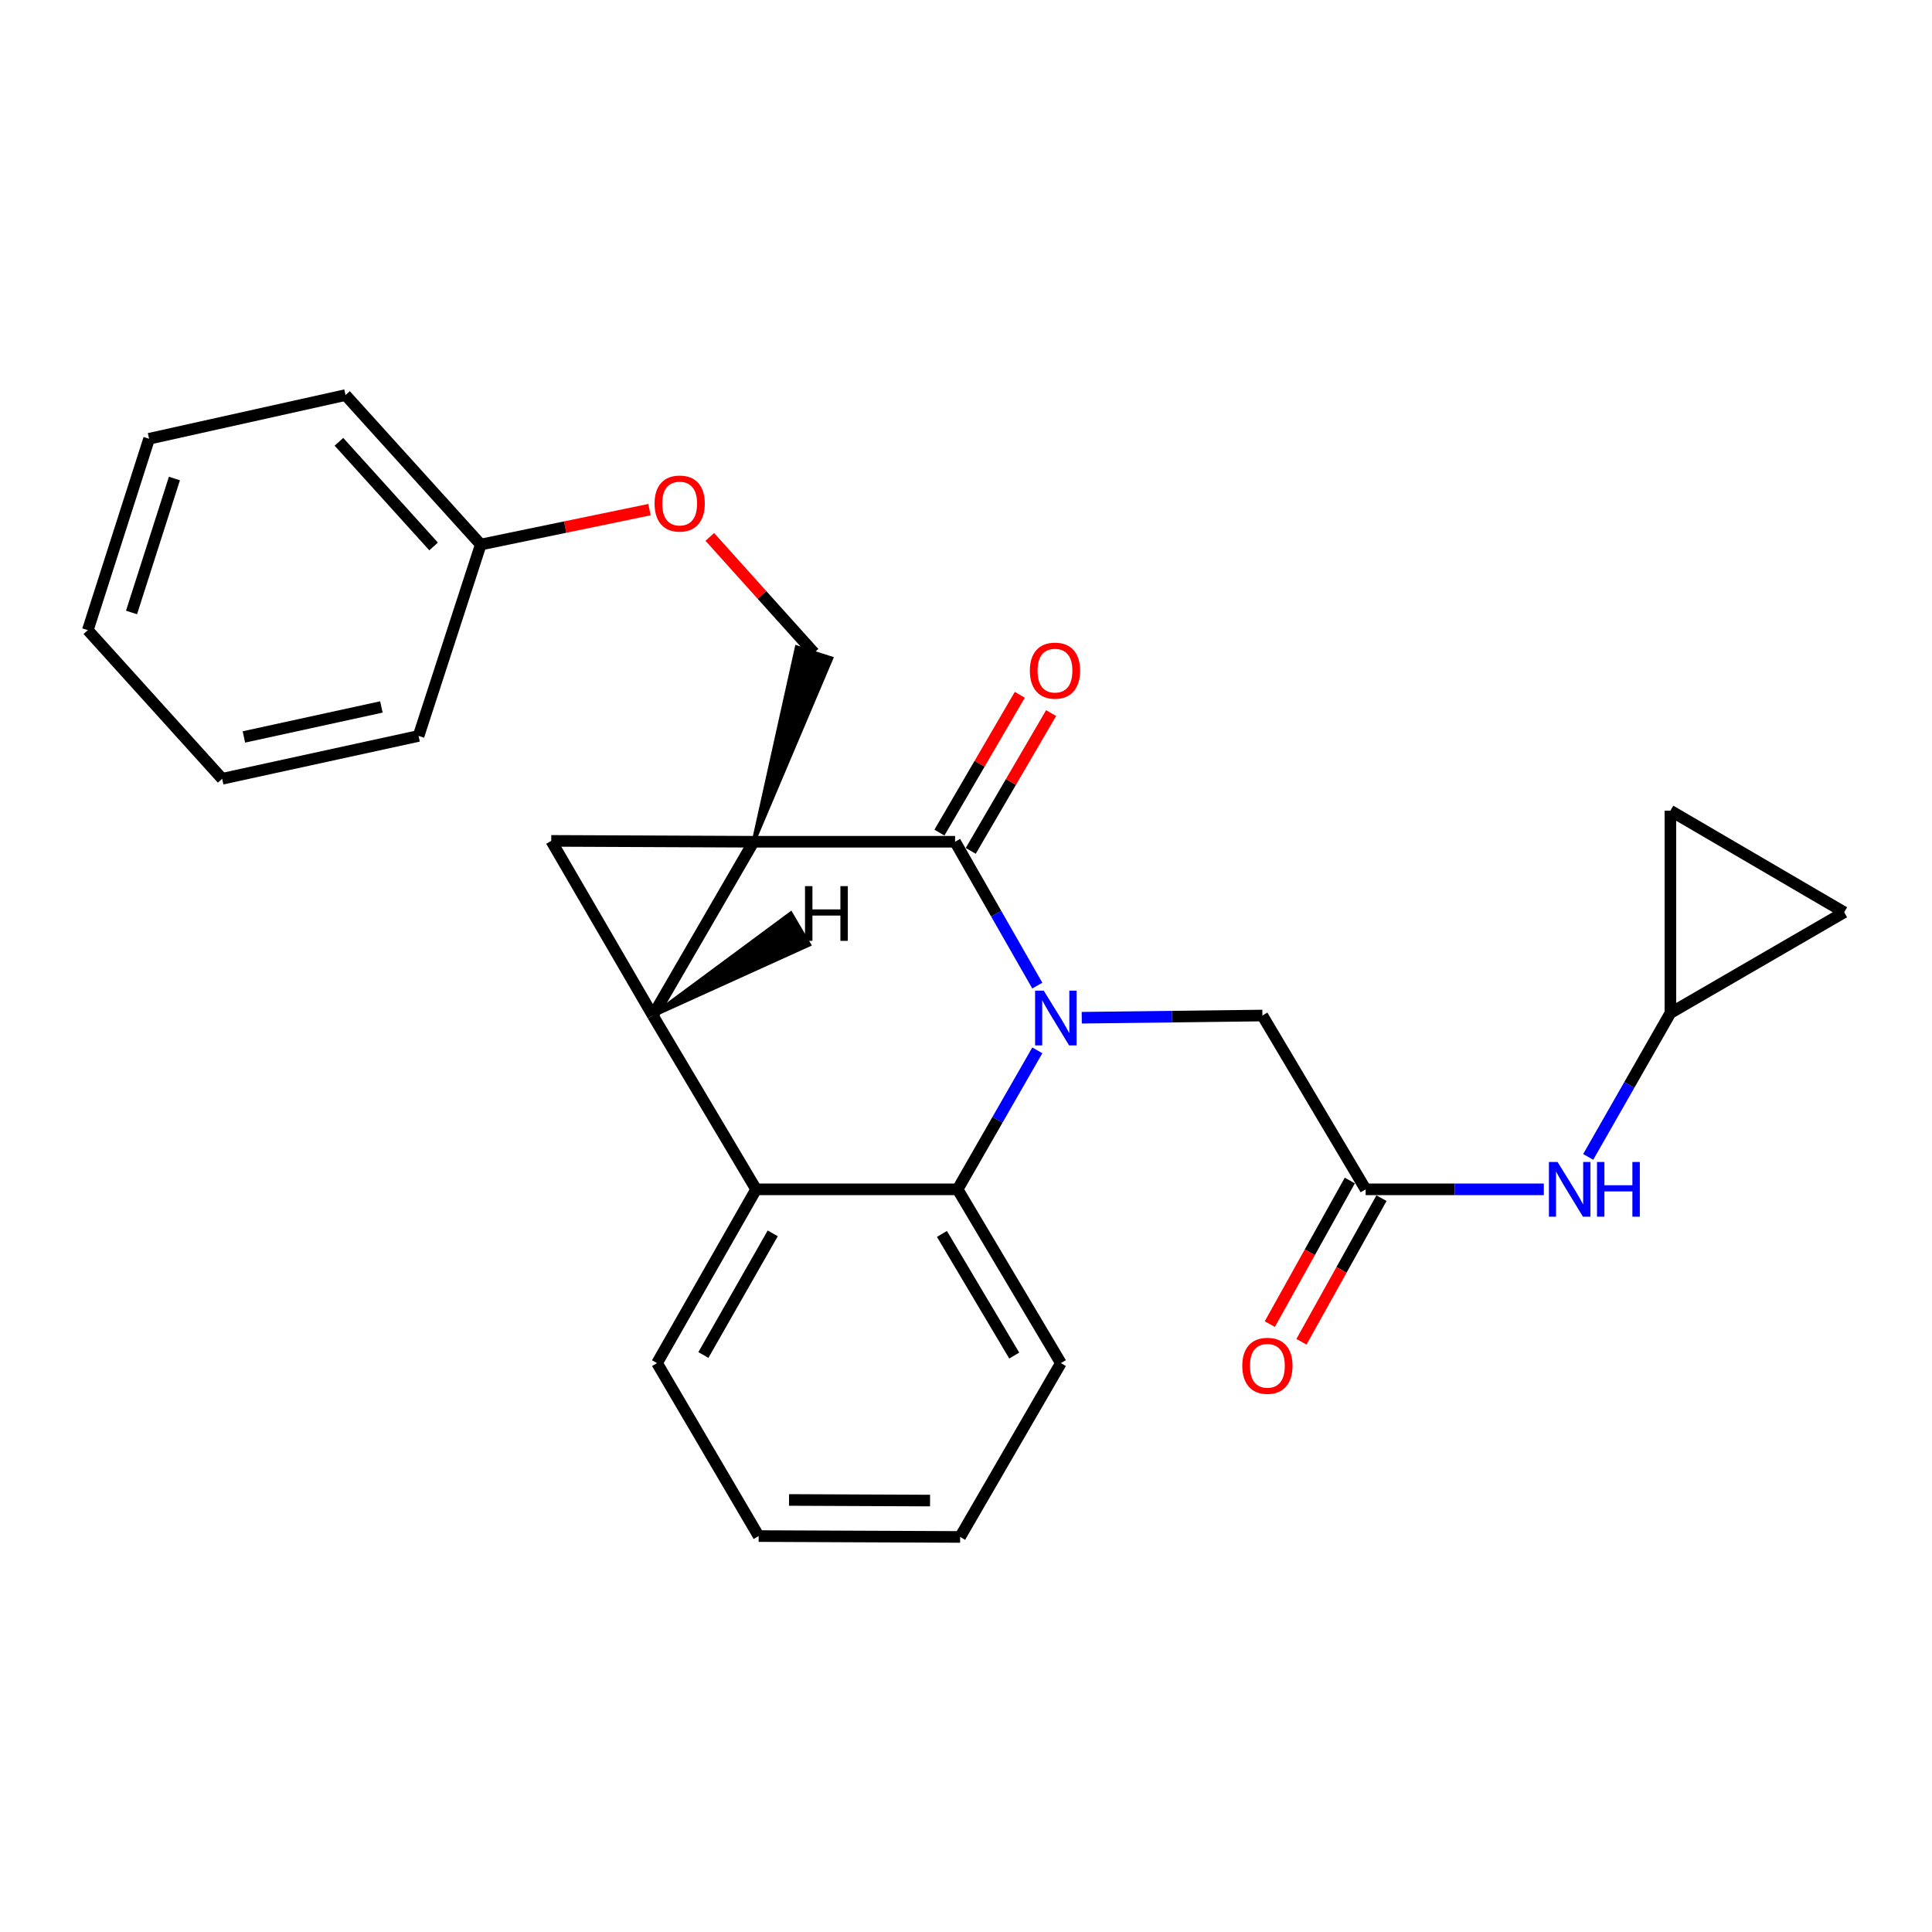 <?xml version='1.0' encoding='iso-8859-1'?>
<svg version='1.1' baseProfile='full'
              xmlns='http://www.w3.org/2000/svg'
                      xmlns:rdkit='http://www.rdkit.org/xml'
                      xmlns:xlink='http://www.w3.org/1999/xlink'
                  xml:space='preserve'
width='1000px' height='1000px' viewBox='0 0 1000 1000'>
<!-- END OF HEADER -->
<rect style='opacity:1.0;fill:#FFFFFF;stroke:none' width='1000' height='1000' x='0' y='0'> </rect>
<path class='bond-0' d='M 390.058,435.686 L 337.907,525.638' style='fill:none;fill-rule:evenodd;stroke:#000000;stroke-width:6px;stroke-linecap:butt;stroke-linejoin:miter;stroke-opacity:1' />
<path class='bond-1' d='M 390.058,435.686 L 494.351,435.686' style='fill:none;fill-rule:evenodd;stroke:#000000;stroke-width:6px;stroke-linecap:butt;stroke-linejoin:miter;stroke-opacity:1' />
<path class='bond-3' d='M 390.058,435.686 L 285.327,435.238' style='fill:none;fill-rule:evenodd;stroke:#000000;stroke-width:6px;stroke-linecap:butt;stroke-linejoin:miter;stroke-opacity:1' />
<path class='bond-6' d='M 390.058,435.686 L 430.279,340.765 L 412.411,335.048 Z' style='fill:#000000;fill-rule:evenodd;fill-opacity:1;stroke:#000000;stroke-width:2px;stroke-linecap:butt;stroke-linejoin:miter;stroke-opacity:1;' />
<path class='bond-5' d='M 337.907,525.638 L 391.361,615.601' style='fill:none;fill-rule:evenodd;stroke:#000000;stroke-width:6px;stroke-linecap:butt;stroke-linejoin:miter;stroke-opacity:1' />
<path class='bond-26' d='M 337.907,525.638 L 285.327,435.238' style='fill:none;fill-rule:evenodd;stroke:#000000;stroke-width:6px;stroke-linecap:butt;stroke-linejoin:miter;stroke-opacity:1' />
<path class='bond-31' d='M 337.907,525.638 L 418.819,488.951 L 409.312,472.779 Z' style='fill:#000000;fill-rule:evenodd;fill-opacity:1;stroke:#000000;stroke-width:2px;stroke-linecap:butt;stroke-linejoin:miter;stroke-opacity:1;' />
<path class='bond-2' d='M 494.351,435.686 L 515.63,472.92' style='fill:none;fill-rule:evenodd;stroke:#000000;stroke-width:6px;stroke-linecap:butt;stroke-linejoin:miter;stroke-opacity:1' />
<path class='bond-2' d='M 515.63,472.92 L 536.909,510.153' style='fill:none;fill-rule:evenodd;stroke:#0000FF;stroke-width:6px;stroke-linecap:butt;stroke-linejoin:miter;stroke-opacity:1' />
<path class='bond-11' d='M 502.454,440.411 L 523.253,404.749' style='fill:none;fill-rule:evenodd;stroke:#000000;stroke-width:6px;stroke-linecap:butt;stroke-linejoin:miter;stroke-opacity:1' />
<path class='bond-11' d='M 523.253,404.749 L 544.052,369.087' style='fill:none;fill-rule:evenodd;stroke:#FF0000;stroke-width:6px;stroke-linecap:butt;stroke-linejoin:miter;stroke-opacity:1' />
<path class='bond-11' d='M 486.249,430.96 L 507.048,395.298' style='fill:none;fill-rule:evenodd;stroke:#000000;stroke-width:6px;stroke-linecap:butt;stroke-linejoin:miter;stroke-opacity:1' />
<path class='bond-11' d='M 507.048,395.298 L 527.848,359.636' style='fill:none;fill-rule:evenodd;stroke:#FF0000;stroke-width:6px;stroke-linecap:butt;stroke-linejoin:miter;stroke-opacity:1' />
<path class='bond-4' d='M 536.916,543.656 L 516.285,579.628' style='fill:none;fill-rule:evenodd;stroke:#0000FF;stroke-width:6px;stroke-linecap:butt;stroke-linejoin:miter;stroke-opacity:1' />
<path class='bond-4' d='M 516.285,579.628 L 495.654,615.601' style='fill:none;fill-rule:evenodd;stroke:#000000;stroke-width:6px;stroke-linecap:butt;stroke-linejoin:miter;stroke-opacity:1' />
<path class='bond-7' d='M 559.916,526.777 L 606.664,526.208' style='fill:none;fill-rule:evenodd;stroke:#0000FF;stroke-width:6px;stroke-linecap:butt;stroke-linejoin:miter;stroke-opacity:1' />
<path class='bond-7' d='M 606.664,526.208 L 653.412,525.638' style='fill:none;fill-rule:evenodd;stroke:#000000;stroke-width:6px;stroke-linecap:butt;stroke-linejoin:miter;stroke-opacity:1' />
<path class='bond-17' d='M 495.654,615.601 L 549.109,705.543' style='fill:none;fill-rule:evenodd;stroke:#000000;stroke-width:6px;stroke-linecap:butt;stroke-linejoin:miter;stroke-opacity:1' />
<path class='bond-17' d='M 487.546,638.677 L 524.964,701.636' style='fill:none;fill-rule:evenodd;stroke:#000000;stroke-width:6px;stroke-linecap:butt;stroke-linejoin:miter;stroke-opacity:1' />
<path class='bond-27' d='M 495.654,615.601 L 391.361,615.601' style='fill:none;fill-rule:evenodd;stroke:#000000;stroke-width:6px;stroke-linecap:butt;stroke-linejoin:miter;stroke-opacity:1' />
<path class='bond-18' d='M 391.361,615.601 L 340.085,705.543' style='fill:none;fill-rule:evenodd;stroke:#000000;stroke-width:6px;stroke-linecap:butt;stroke-linejoin:miter;stroke-opacity:1' />
<path class='bond-18' d='M 399.967,638.383 L 364.073,701.343' style='fill:none;fill-rule:evenodd;stroke:#000000;stroke-width:6px;stroke-linecap:butt;stroke-linejoin:miter;stroke-opacity:1' />
<path class='bond-15' d='M 421.345,337.907 L 394.372,307.906' style='fill:none;fill-rule:evenodd;stroke:#000000;stroke-width:6px;stroke-linecap:butt;stroke-linejoin:miter;stroke-opacity:1' />
<path class='bond-15' d='M 394.372,307.906 L 367.4,277.906' style='fill:none;fill-rule:evenodd;stroke:#FF0000;stroke-width:6px;stroke-linecap:butt;stroke-linejoin:miter;stroke-opacity:1' />
<path class='bond-8' d='M 653.412,525.638 L 706.856,615.601' style='fill:none;fill-rule:evenodd;stroke:#000000;stroke-width:6px;stroke-linecap:butt;stroke-linejoin:miter;stroke-opacity:1' />
<path class='bond-10' d='M 706.856,615.601 L 752.969,615.601' style='fill:none;fill-rule:evenodd;stroke:#000000;stroke-width:6px;stroke-linecap:butt;stroke-linejoin:miter;stroke-opacity:1' />
<path class='bond-10' d='M 752.969,615.601 L 799.082,615.601' style='fill:none;fill-rule:evenodd;stroke:#0000FF;stroke-width:6px;stroke-linecap:butt;stroke-linejoin:miter;stroke-opacity:1' />
<path class='bond-14' d='M 698.662,611.035 L 677.955,648.197' style='fill:none;fill-rule:evenodd;stroke:#000000;stroke-width:6px;stroke-linecap:butt;stroke-linejoin:miter;stroke-opacity:1' />
<path class='bond-14' d='M 677.955,648.197 L 657.248,685.359' style='fill:none;fill-rule:evenodd;stroke:#FF0000;stroke-width:6px;stroke-linecap:butt;stroke-linejoin:miter;stroke-opacity:1' />
<path class='bond-14' d='M 715.05,620.167 L 694.342,657.328' style='fill:none;fill-rule:evenodd;stroke:#000000;stroke-width:6px;stroke-linecap:butt;stroke-linejoin:miter;stroke-opacity:1' />
<path class='bond-14' d='M 694.342,657.328 L 673.635,694.49' style='fill:none;fill-rule:evenodd;stroke:#FF0000;stroke-width:6px;stroke-linecap:butt;stroke-linejoin:miter;stroke-opacity:1' />
<path class='bond-9' d='M 864.593,524.335 L 843.322,561.574' style='fill:none;fill-rule:evenodd;stroke:#000000;stroke-width:6px;stroke-linecap:butt;stroke-linejoin:miter;stroke-opacity:1' />
<path class='bond-9' d='M 843.322,561.574 L 822.051,598.813' style='fill:none;fill-rule:evenodd;stroke:#0000FF;stroke-width:6px;stroke-linecap:butt;stroke-linejoin:miter;stroke-opacity:1' />
<path class='bond-12' d='M 864.593,524.335 L 864.593,419.605' style='fill:none;fill-rule:evenodd;stroke:#000000;stroke-width:6px;stroke-linecap:butt;stroke-linejoin:miter;stroke-opacity:1' />
<path class='bond-13' d='M 864.593,524.335 L 954.545,472.184' style='fill:none;fill-rule:evenodd;stroke:#000000;stroke-width:6px;stroke-linecap:butt;stroke-linejoin:miter;stroke-opacity:1' />
<path class='bond-30' d='M 864.593,419.605 L 954.545,472.184' style='fill:none;fill-rule:evenodd;stroke:#000000;stroke-width:6px;stroke-linecap:butt;stroke-linejoin:miter;stroke-opacity:1' />
<path class='bond-16' d='M 336.171,263.788 L 292.505,272.822' style='fill:none;fill-rule:evenodd;stroke:#FF0000;stroke-width:6px;stroke-linecap:butt;stroke-linejoin:miter;stroke-opacity:1' />
<path class='bond-16' d='M 292.505,272.822 L 248.84,281.857' style='fill:none;fill-rule:evenodd;stroke:#000000;stroke-width:6px;stroke-linecap:butt;stroke-linejoin:miter;stroke-opacity:1' />
<path class='bond-19' d='M 248.84,281.857 L 178.846,204.484' style='fill:none;fill-rule:evenodd;stroke:#000000;stroke-width:6px;stroke-linecap:butt;stroke-linejoin:miter;stroke-opacity:1' />
<path class='bond-19' d='M 224.429,282.836 L 175.433,228.675' style='fill:none;fill-rule:evenodd;stroke:#000000;stroke-width:6px;stroke-linecap:butt;stroke-linejoin:miter;stroke-opacity:1' />
<path class='bond-20' d='M 248.84,281.857 L 216.657,380.918' style='fill:none;fill-rule:evenodd;stroke:#000000;stroke-width:6px;stroke-linecap:butt;stroke-linejoin:miter;stroke-opacity:1' />
<path class='bond-22' d='M 549.109,705.543 L 496.957,795.516' style='fill:none;fill-rule:evenodd;stroke:#000000;stroke-width:6px;stroke-linecap:butt;stroke-linejoin:miter;stroke-opacity:1' />
<path class='bond-21' d='M 340.085,705.543 L 392.674,795.068' style='fill:none;fill-rule:evenodd;stroke:#000000;stroke-width:6px;stroke-linecap:butt;stroke-linejoin:miter;stroke-opacity:1' />
<path class='bond-24' d='M 178.846,204.484 L 77.169,227.1' style='fill:none;fill-rule:evenodd;stroke:#000000;stroke-width:6px;stroke-linecap:butt;stroke-linejoin:miter;stroke-opacity:1' />
<path class='bond-23' d='M 216.657,380.918 L 114.99,403.096' style='fill:none;fill-rule:evenodd;stroke:#000000;stroke-width:6px;stroke-linecap:butt;stroke-linejoin:miter;stroke-opacity:1' />
<path class='bond-23' d='M 197.409,365.916 L 126.242,381.441' style='fill:none;fill-rule:evenodd;stroke:#000000;stroke-width:6px;stroke-linecap:butt;stroke-linejoin:miter;stroke-opacity:1' />
<path class='bond-28' d='M 392.674,795.068 L 496.957,795.516' style='fill:none;fill-rule:evenodd;stroke:#000000;stroke-width:6px;stroke-linecap:butt;stroke-linejoin:miter;stroke-opacity:1' />
<path class='bond-28' d='M 408.397,776.376 L 481.395,776.689' style='fill:none;fill-rule:evenodd;stroke:#000000;stroke-width:6px;stroke-linecap:butt;stroke-linejoin:miter;stroke-opacity:1' />
<path class='bond-25' d='M 114.99,403.096 L 45.455,326.161' style='fill:none;fill-rule:evenodd;stroke:#000000;stroke-width:6px;stroke-linecap:butt;stroke-linejoin:miter;stroke-opacity:1' />
<path class='bond-29' d='M 77.169,227.1 L 45.455,326.161' style='fill:none;fill-rule:evenodd;stroke:#000000;stroke-width:6px;stroke-linecap:butt;stroke-linejoin:miter;stroke-opacity:1' />
<path class='bond-29' d='M 90.278,247.679 L 68.078,317.022' style='fill:none;fill-rule:evenodd;stroke:#000000;stroke-width:6px;stroke-linecap:butt;stroke-linejoin:miter;stroke-opacity:1' />
<path  class='atom-3' d='M 540.243 512.781
L 549.523 527.781
Q 550.443 529.261, 551.923 531.941
Q 553.403 534.621, 553.483 534.781
L 553.483 512.781
L 557.243 512.781
L 557.243 541.101
L 553.363 541.101
L 543.403 524.701
Q 542.243 522.781, 541.003 520.581
Q 539.803 518.381, 539.443 517.701
L 539.443 541.101
L 535.763 541.101
L 535.763 512.781
L 540.243 512.781
' fill='#0000FF'/>
<path  class='atom-11' d='M 806.202 601.441
L 815.482 616.441
Q 816.402 617.921, 817.882 620.601
Q 819.362 623.281, 819.442 623.441
L 819.442 601.441
L 823.202 601.441
L 823.202 629.761
L 819.322 629.761
L 809.362 613.361
Q 808.202 611.441, 806.962 609.241
Q 805.762 607.041, 805.402 606.361
L 805.402 629.761
L 801.722 629.761
L 801.722 601.441
L 806.202 601.441
' fill='#0000FF'/>
<path  class='atom-11' d='M 826.602 601.441
L 830.442 601.441
L 830.442 613.481
L 844.922 613.481
L 844.922 601.441
L 848.762 601.441
L 848.762 629.761
L 844.922 629.761
L 844.922 616.681
L 830.442 616.681
L 830.442 629.761
L 826.602 629.761
L 826.602 601.441
' fill='#0000FF'/>
<path  class='atom-12' d='M 533.055 347.116
Q 533.055 340.316, 536.415 336.516
Q 539.775 332.716, 546.055 332.716
Q 552.335 332.716, 555.695 336.516
Q 559.055 340.316, 559.055 347.116
Q 559.055 353.996, 555.655 357.916
Q 552.255 361.796, 546.055 361.796
Q 539.815 361.796, 536.415 357.916
Q 533.055 354.036, 533.055 347.116
M 546.055 358.596
Q 550.375 358.596, 552.695 355.716
Q 555.055 352.796, 555.055 347.116
Q 555.055 341.556, 552.695 338.756
Q 550.375 335.916, 546.055 335.916
Q 541.735 335.916, 539.375 338.716
Q 537.055 341.516, 537.055 347.116
Q 537.055 352.836, 539.375 355.716
Q 541.735 358.596, 546.055 358.596
' fill='#FF0000'/>
<path  class='atom-15' d='M 643.007 706.936
Q 643.007 700.136, 646.367 696.336
Q 649.727 692.536, 656.007 692.536
Q 662.287 692.536, 665.647 696.336
Q 669.007 700.136, 669.007 706.936
Q 669.007 713.816, 665.607 717.736
Q 662.207 721.616, 656.007 721.616
Q 649.767 721.616, 646.367 717.736
Q 643.007 713.856, 643.007 706.936
M 656.007 718.416
Q 660.327 718.416, 662.647 715.536
Q 665.007 712.616, 665.007 706.936
Q 665.007 701.376, 662.647 698.576
Q 660.327 695.736, 656.007 695.736
Q 651.687 695.736, 649.327 698.536
Q 647.007 701.336, 647.007 706.936
Q 647.007 712.656, 649.327 715.536
Q 651.687 718.416, 656.007 718.416
' fill='#FF0000'/>
<path  class='atom-16' d='M 338.799 260.634
Q 338.799 253.834, 342.159 250.034
Q 345.519 246.234, 351.799 246.234
Q 358.079 246.234, 361.439 250.034
Q 364.799 253.834, 364.799 260.634
Q 364.799 267.514, 361.399 271.434
Q 357.999 275.314, 351.799 275.314
Q 345.559 275.314, 342.159 271.434
Q 338.799 267.554, 338.799 260.634
M 351.799 272.114
Q 356.119 272.114, 358.439 269.234
Q 360.799 266.314, 360.799 260.634
Q 360.799 255.074, 358.439 252.274
Q 356.119 249.434, 351.799 249.434
Q 347.479 249.434, 345.119 252.234
Q 342.799 255.034, 342.799 260.634
Q 342.799 266.354, 345.119 269.234
Q 347.479 272.114, 351.799 272.114
' fill='#FF0000'/>
<path  class='atom-27' d='M 416.671 458.66
L 420.511 458.66
L 420.511 470.7
L 434.991 470.7
L 434.991 458.66
L 438.831 458.66
L 438.831 486.98
L 434.991 486.98
L 434.991 473.9
L 420.511 473.9
L 420.511 486.98
L 416.671 486.98
L 416.671 458.66
' fill='#000000'/>
</svg>
